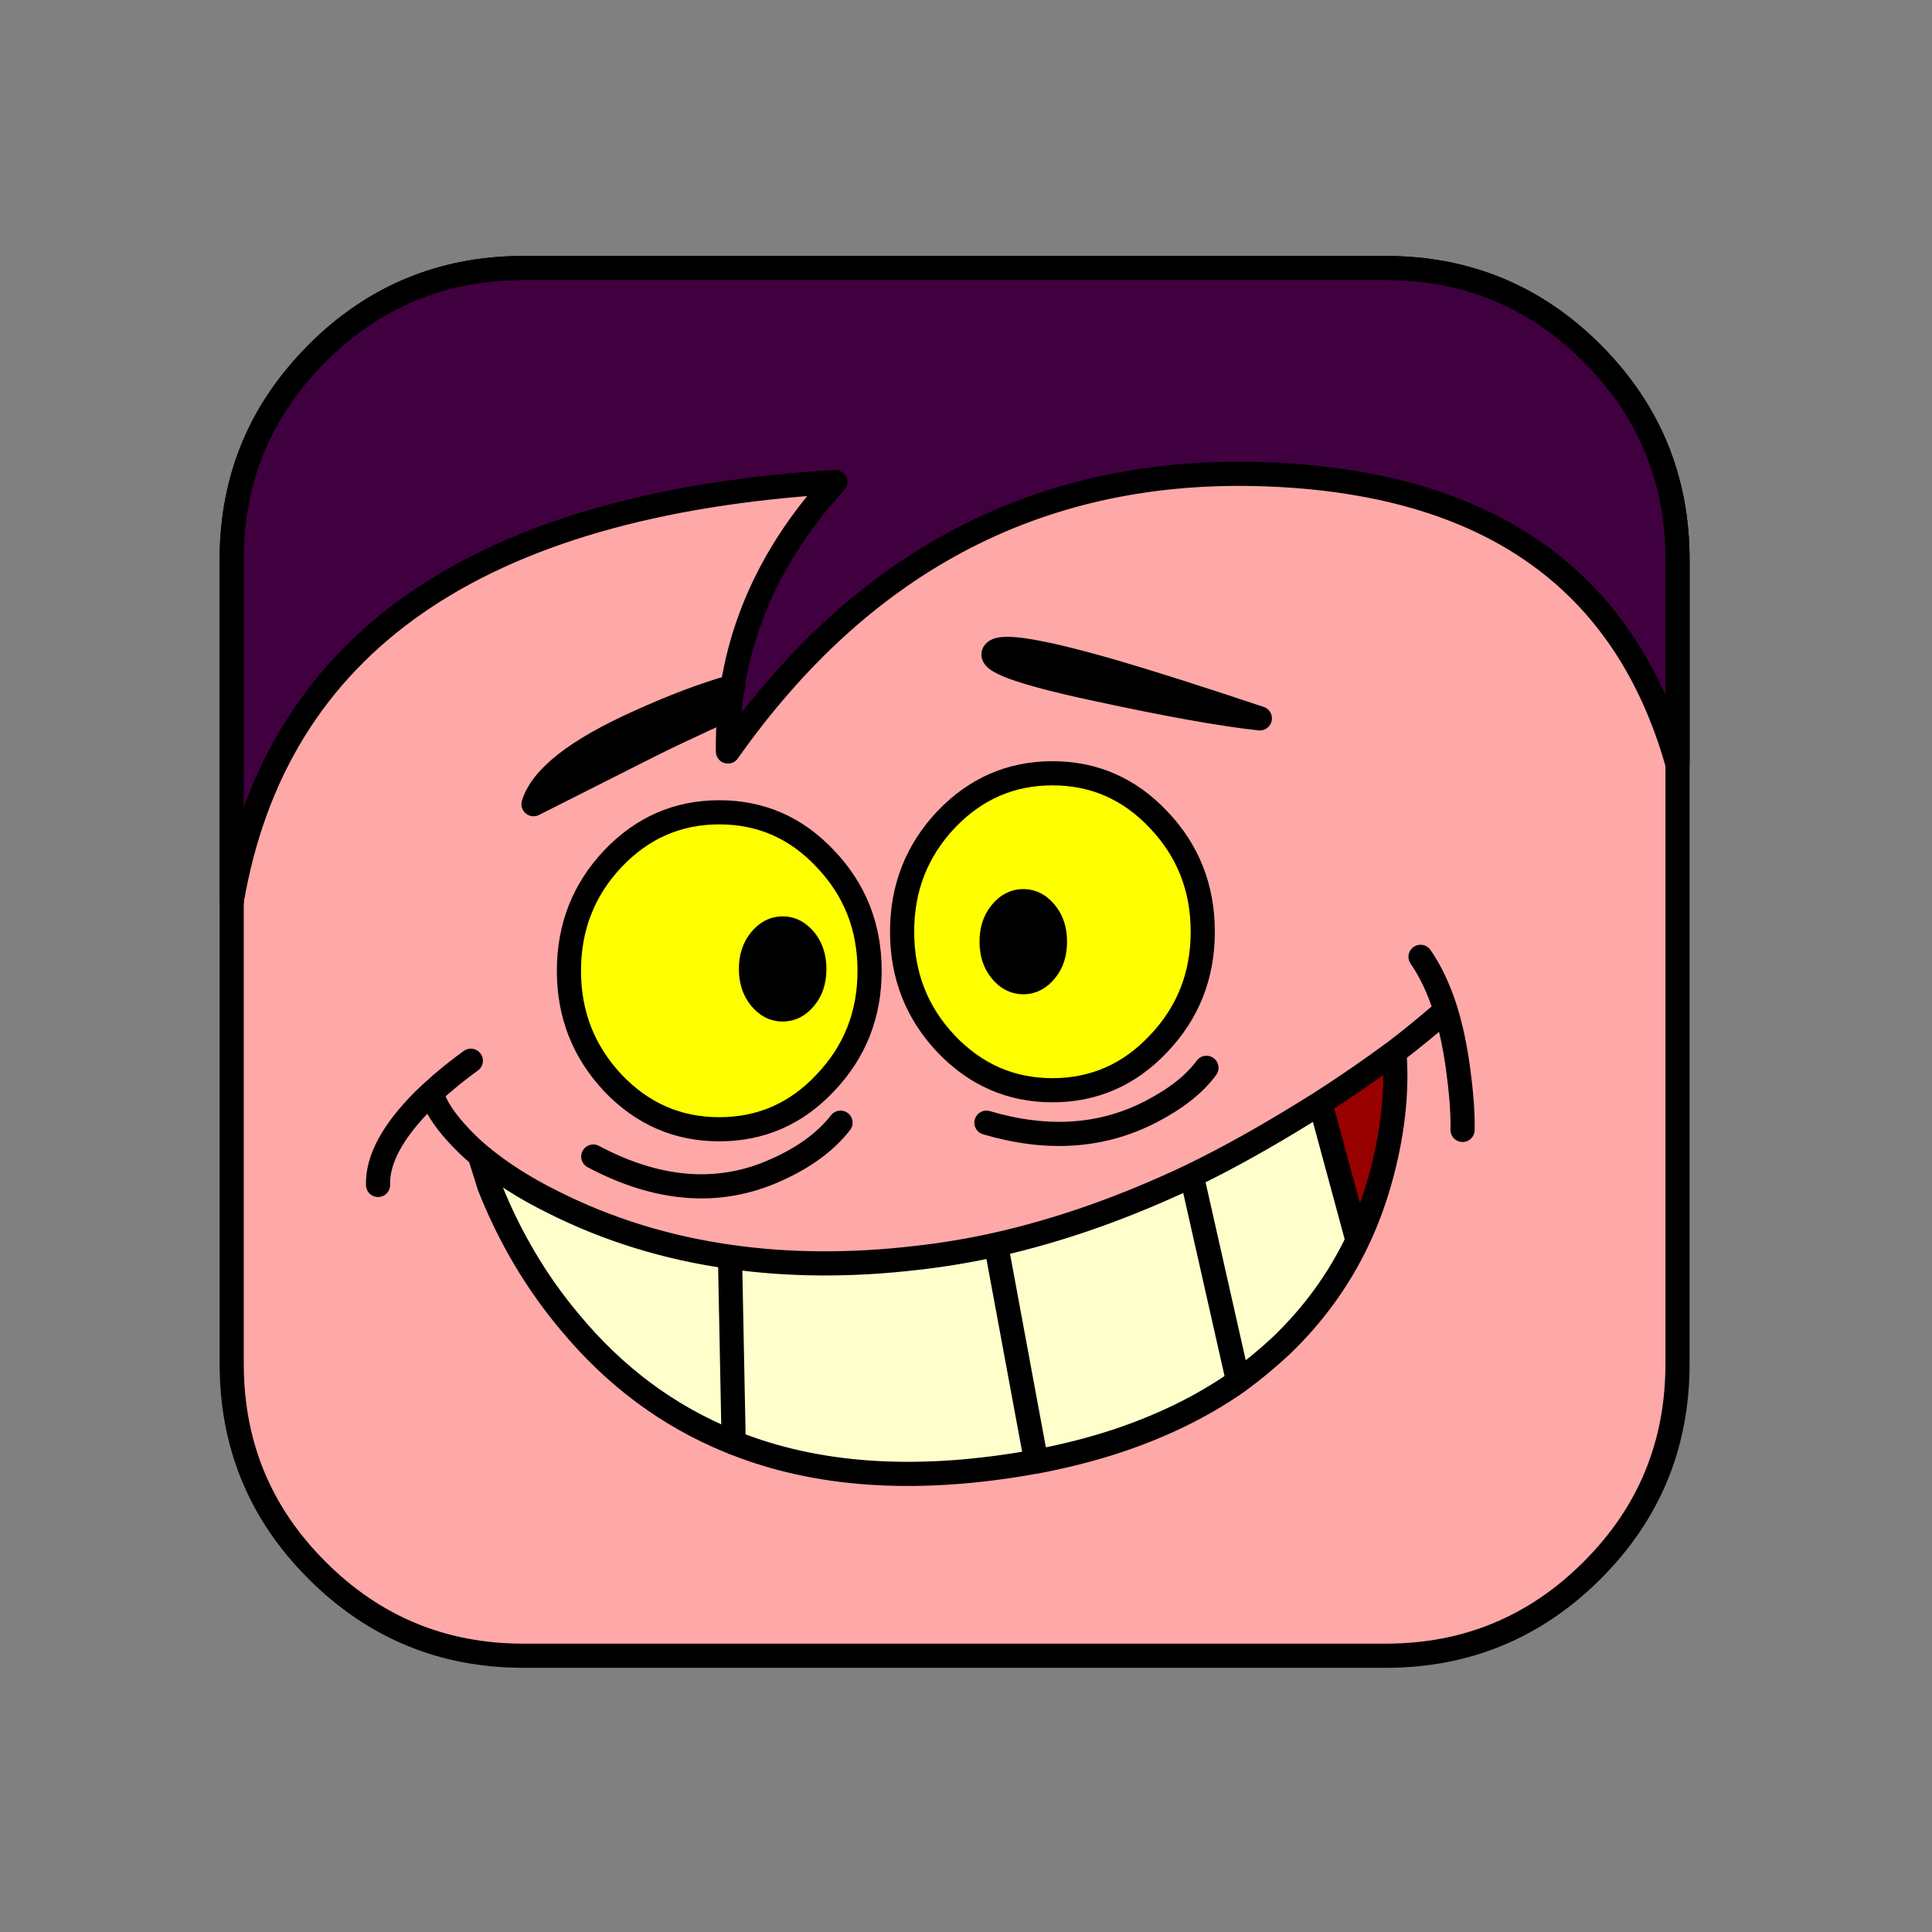 <svg xmlns="http://www.w3.org/2000/svg" xmlns:xlink="http://www.w3.org/1999/xlink" xmlns:a="http://ns.adobe.com/AdobeSVGViewerExtensions/3.0/" version="1.1" x="0px" y="0px" viewBox="210.167 68.834 40 40" enable-background="new 210.167 68.834 40 40" xml:space="preserve"><rect x="210.167" y="68.834" width="40" height="40" fill="#808080" stroke="none"/><rect x="0.5" y="0.5" display="none" fill="#7F7FAA" stroke="#2ADFAA" width="375.334" height="390.666"></rect><path display="none" fill="#FFA8A8" d="M216.98,76.656c-0.386,0.395-0.711,0.808-0.975,1.248  c-0.527,0.897-0.791,1.908-0.791,3.024v16.654c0,1.116,0.264,2.127,0.791,3.022  c0.264,0.449,0.589,0.862,0.975,1.249c1.178,1.177,2.602,1.767,4.272,1.767h17.858  c1.67,0,3.094-0.59,4.271-1.767c1.178-1.179,1.767-2.602,1.767-4.271v-16.654  c0-1.671-0.589-3.094-1.767-4.271c-1.178-1.178-2.602-1.767-4.271-1.767h-17.858  C219.582,74.889,218.158,75.478,216.98,76.656L216.98,76.656z"></path><path display="none" fill="none" stroke="#000000" stroke-width="0.5" stroke-linecap="round" stroke-linejoin="round" stroke-miterlimit="10" d="  M216.98,76.656c1.178-1.178,2.602-1.767,4.272-1.767h17.858c1.67,0,3.094,0.588,4.271,1.767  c1.178,1.177,1.767,2.601,1.767,4.271v16.654c0,1.67-0.589,3.093-1.767,4.271  c-1.178,1.177-2.602,1.767-4.271,1.767h-17.858c-1.67,0-3.094-0.59-4.272-1.767  c-0.386-0.387-0.711-0.8-0.975-1.249c-0.527-0.896-0.791-1.906-0.791-3.022v-16.654  c0-1.116,0.264-2.127,0.791-3.024C216.269,77.464,216.594,77.051,216.98,76.656L216.98,76.656z"></path><path display="none" fill="#400040" d="M216.98,76.656c-1.177,1.177-1.766,2.601-1.766,4.271v7.075  c0.914-5.335,5.08-8.227,12.498-8.684c-1.503,1.644-2.25,3.506-2.224,5.581  c2.821-3.999,6.538-5.906,11.136-5.739c4.596,0.167,7.443,2.163,8.524,6.003v-4.236  c0-1.671-0.589-3.094-1.767-4.271c-1.178-1.178-2.602-1.767-4.271-1.767h-17.858  C219.582,74.889,218.158,75.478,216.98,76.656L216.98,76.656z"></path><path display="none" fill="none" stroke="#000000" stroke-width="0.5" stroke-linecap="round" stroke-linejoin="round" stroke-miterlimit="10" d="  M216.98,76.656c1.178-1.178,2.602-1.767,4.272-1.767h17.858c1.67,0,3.094,0.588,4.271,1.767  c1.178,1.177,1.767,2.601,1.767,4.271v4.236c-1.081-3.841-3.929-5.836-8.524-6.003  c-4.598-0.167-8.315,1.74-11.136,5.739c-0.026-2.074,0.721-3.937,2.224-5.581  c-7.417,0.457-11.584,3.349-12.498,8.684v-7.075C215.214,79.256,215.803,77.833,216.98,76.656  L216.98,76.656z"></path><path display="none" fill="#FFFF00" d="M225.88,86.944c-0.87,0-1.61,0.351-2.228,1.053  c-0.61,0.709-0.916,1.557-0.916,2.548c0,1,0.305,1.847,0.916,2.557  c0.618,0.701,1.358,1.053,2.228,1.053c0.862,0,1.603-0.352,2.212-1.053  c0.618-0.71,0.923-1.557,0.923-2.557c0-0.991-0.305-1.839-0.923-2.548  C227.483,87.294,226.743,86.944,225.88,86.944L225.88,86.944z M228.009,89.286  c0.145,0.19,0.213,0.412,0.213,0.671c0,0.26-0.069,0.481-0.213,0.664  c-0.137,0.191-0.306,0.283-0.504,0.283s-0.366-0.092-0.511-0.283c-0.137-0.183-0.206-0.404-0.206-0.664  c0-0.259,0.068-0.48,0.206-0.671c0.145-0.183,0.313-0.274,0.511-0.274S227.872,89.103,228.009,89.286  L228.009,89.286z"></path><path display="none" d="M228.223,89.957c0-0.259-0.069-0.48-0.213-0.671  c-0.137-0.183-0.306-0.274-0.504-0.274s-0.366,0.092-0.511,0.274  c-0.137,0.19-0.206,0.412-0.206,0.671c0,0.26,0.068,0.481,0.206,0.664  c0.145,0.191,0.313,0.283,0.511,0.283s0.367-0.092,0.504-0.283  C228.154,90.438,228.223,90.216,228.223,89.957L228.223,89.957z"></path><path display="none" fill="#FFFF00" d="M232.579,85.318c-0.869,0-1.609,0.344-2.227,1.038  c-0.611,0.687-0.916,1.518-0.916,2.495c0,0.977,0.305,1.808,0.916,2.494  c0.618,0.694,1.358,1.038,2.227,1.038c0.863,0,1.604-0.344,2.213-1.038  c0.618-0.687,0.924-1.518,0.924-2.494c0-0.978-0.306-1.809-0.924-2.495  C234.182,85.662,233.442,85.318,232.579,85.318L232.579,85.318z M231.633,87.989  c0.197,0,0.366,0.091,0.504,0.274c0.145,0.191,0.213,0.412,0.213,0.672s-0.068,0.48-0.213,0.664  c-0.138,0.19-0.307,0.281-0.504,0.281c-0.199,0-0.366-0.091-0.512-0.281  c-0.137-0.184-0.206-0.404-0.206-0.664s0.069-0.48,0.206-0.672  C231.267,88.08,231.434,87.989,231.633,87.989L231.633,87.989z"></path><path display="none" d="M232.137,88.263c-0.138-0.184-0.307-0.274-0.504-0.274  c-0.199,0-0.366,0.091-0.512,0.274c-0.137,0.191-0.206,0.412-0.206,0.672s0.069,0.48,0.206,0.664  c0.146,0.19,0.312,0.281,0.512,0.281c0.197,0,0.366-0.091,0.504-0.281  c0.145-0.184,0.213-0.404,0.213-0.664S232.282,88.455,232.137,88.263L232.137,88.263z"></path><path display="none" d="M232.51,82.022c2.465,0.801,4.234,1.702,5.311,2.687  C236.73,82.701,234.959,81.801,232.51,82.022L232.51,82.022z"></path><path display="none" fill="#FFFFCC" d="M230.412,94.749c-0.343,0.168-0.663,0.351-0.961,0.55l1.67,4.883  c0.542-0.138,1.092-0.344,1.664-0.626c0.488-0.244,0.93-0.511,1.319-0.794l-1.587-4.737  C231.839,94.146,231.137,94.389,230.412,94.749L230.412,94.749z"></path><path display="none" fill="#FFFFCC" d="M233.838,93.925c-0.436-0.023-0.87,0.015-1.32,0.098l1.587,4.738  c0.572-0.427,1.046-0.907,1.419-1.434c0.618-0.893,0.764-1.671,0.436-2.335  S234.929,93.97,233.838,93.925L233.838,93.925z"></path><path display="none" fill="#FFFFCC" d="M227.658,96.976c-0.618,0.893-0.763,1.671-0.435,2.335  s1.038,1.022,2.121,1.067c0.572,0.023,1.167-0.037,1.777-0.197l-1.67-4.883  C228.703,95.779,228.108,96.343,227.658,96.976L227.658,96.976z"></path><path display="none" d="M221.096,88.4c1.412-2.174,2.74-3.646,3.968-4.433  C222.844,84.495,221.524,85.974,221.096,88.4L221.096,88.4z"></path><path display="none" fill="none" stroke="#000000" stroke-width="0.5" stroke-linecap="round" stroke-linejoin="round" stroke-miterlimit="10" d="  M223.652,87.997c-0.61,0.709-0.916,1.557-0.916,2.548c0,1,0.305,1.847,0.916,2.557  c0.618,0.701,1.358,1.053,2.228,1.053c0.862,0,1.603-0.352,2.212-1.053  c0.618-0.71,0.923-1.557,0.923-2.557c0-0.991-0.305-1.839-0.923-2.548  c-0.61-0.702-1.35-1.053-2.212-1.053C225.011,86.944,224.271,87.294,223.652,87.997L223.652,87.997z   M230.352,86.356c-0.611,0.687-0.916,1.518-0.916,2.495c0,0.977,0.305,1.808,0.916,2.494  c0.618,0.694,1.358,1.038,2.227,1.038c0.863,0,1.604-0.344,2.213-1.038  c0.618-0.687,0.924-1.518,0.924-2.494c0-0.978-0.306-1.809-0.924-2.495  c-0.609-0.694-1.35-1.038-2.213-1.038C231.709,85.318,230.97,85.662,230.352,86.356L230.352,86.356z   M231.633,87.989c-0.199,0-0.366,0.091-0.512,0.274c-0.137,0.191-0.206,0.412-0.206,0.672  s0.069,0.48,0.206,0.664c0.146,0.19,0.312,0.281,0.512,0.281c0.197,0,0.366-0.091,0.504-0.281  c0.145-0.184,0.213-0.404,0.213-0.664s-0.068-0.48-0.213-0.672  C232,88.08,231.831,87.989,231.633,87.989L231.633,87.989z M232.51,82.022  c2.449-0.221,4.22,0.679,5.311,2.687C236.745,83.724,234.975,82.823,232.51,82.022L232.51,82.022z   M232.518,94.023c-0.679,0.123-1.381,0.366-2.106,0.726c-0.343,0.168-0.663,0.351-0.961,0.55   M234.105,98.761c0.572-0.427,1.046-0.907,1.419-1.434c0.618-0.893,0.764-1.671,0.436-2.335  s-1.03-1.022-2.121-1.067c-0.436-0.023-0.87,0.015-1.32,0.098 M228.009,89.286  c-0.137-0.183-0.306-0.274-0.504-0.274s-0.366,0.092-0.511,0.274  c-0.137,0.19-0.206,0.412-0.206,0.671c0,0.26,0.068,0.481,0.206,0.664  c0.145,0.191,0.313,0.283,0.511,0.283s0.367-0.092,0.504-0.283c0.145-0.183,0.213-0.404,0.213-0.664  C228.223,89.698,228.154,89.476,228.009,89.286L228.009,89.286z M229.451,95.298  c-0.748,0.48-1.343,1.045-1.793,1.678c-0.618,0.893-0.763,1.671-0.435,2.335  s1.038,1.022,2.121,1.067c0.572,0.023,1.167-0.037,1.777-0.197 M231.122,100.181  c0.542-0.138,1.092-0.344,1.664-0.626c0.488-0.244,0.93-0.511,1.319-0.794 M234.105,98.761  l-1.587-4.738 M231.122,100.181l-1.67-4.883 M221.096,88.4c0.428-2.426,1.748-3.905,3.968-4.433  C223.836,84.754,222.508,86.226,221.096,88.4L221.096,88.4z"></path><path fill="#FFA8A8" d="M216.731,76.15c-0.387,0.396-0.712,0.809-0.976,1.248  c-0.527,0.896-0.791,1.907-0.791,3.023v16.654c0,1.117,0.264,2.127,0.791,3.023  c0.264,0.449,0.589,0.861,0.976,1.248c1.178,1.178,2.602,1.768,4.271,1.768h17.858  c1.67,0,3.094-0.59,4.271-1.768s1.767-2.602,1.767-4.271V80.422c0-1.67-0.589-3.094-1.767-4.271  s-2.602-1.767-4.271-1.767h-17.858C219.333,74.384,217.909,74.973,216.731,76.15L216.731,76.15z"></path><path fill="none" stroke="#000000" stroke-width="0.5" stroke-linecap="round" stroke-linejoin="round" stroke-miterlimit="10" d="  M216.731,76.15c1.178-1.178,2.602-1.767,4.271-1.767h17.858c1.67,0,3.094,0.589,4.271,1.767  s1.767,2.602,1.767,4.271v16.654c0,1.67-0.589,3.094-1.767,4.271s-2.602,1.768-4.271,1.768h-17.858  c-1.67,0-3.094-0.59-4.271-1.768c-0.387-0.387-0.712-0.799-0.976-1.248  c-0.527-0.896-0.791-1.906-0.791-3.023V80.422c0-1.116,0.264-2.127,0.791-3.023  C216.019,76.959,216.344,76.546,216.731,76.15L216.731,76.15z"></path><path fill="#400040" d="M216.731,76.15c-1.177,1.178-1.767,2.602-1.767,4.271v7.074  c0.914-5.334,5.08-8.226,12.498-8.683c-1.503,1.644-2.25,3.507-2.224,5.581  c2.821-3.999,6.538-5.906,11.136-5.739c4.596,0.167,7.443,2.161,8.524,6.003v-4.236  c0-1.67-0.589-3.094-1.767-4.271s-2.602-1.767-4.271-1.767h-17.858  C219.333,74.384,217.909,74.973,216.731,76.15L216.731,76.15z"></path><path fill="none" stroke="#000000" stroke-width="0.5" stroke-linecap="round" stroke-linejoin="round" stroke-miterlimit="10" d="  M216.731,76.15c1.178-1.178,2.602-1.767,4.271-1.767h17.858c1.67,0,3.094,0.589,4.271,1.767  s1.767,2.602,1.767,4.271v4.236c-1.081-3.842-3.929-5.836-8.524-6.003  c-4.598-0.167-8.314,1.74-11.136,5.739c-0.026-2.074,0.721-3.938,2.224-5.581  c-7.418,0.457-11.584,3.349-12.498,8.683v-7.074C214.964,78.752,215.554,77.328,216.731,76.15  L216.731,76.15z"></path><path d="M225.133,83.109c-0.52,0.16-1.094,0.382-1.722,0.666c-1.298,0.58-2.03,1.152-2.198,1.709  l0,0l2.373-1.197c0.635-0.319,1.175-0.589,1.62-0.81"></path><path fill="#FFFF00" d="M225.059,85.652c-0.862,0-1.595,0.32-2.205,0.962  c-0.603,0.641-0.908,1.411-0.908,2.319c0,0.908,0.306,1.677,0.908,2.32  c0.61,0.641,1.343,0.961,2.205,0.961s1.595-0.32,2.196-0.961  c0.611-0.643,0.916-1.412,0.916-2.32c0-0.908-0.305-1.679-0.916-2.319  C226.654,85.973,225.921,85.652,225.059,85.652L225.059,85.652z M226.371,88.056  c0.184,0,0.336,0.084,0.466,0.244s0.19,0.359,0.19,0.595c0,0.237-0.061,0.436-0.19,0.596  s-0.282,0.243-0.466,0.243c-0.183,0-0.336-0.083-0.465-0.243s-0.191-0.358-0.191-0.596  c0-0.235,0.062-0.435,0.191-0.595S226.188,88.056,226.371,88.056L226.371,88.056z"></path><path d="M226.836,88.3c-0.13-0.16-0.282-0.244-0.466-0.244c-0.183,0-0.336,0.084-0.465,0.244  s-0.191,0.359-0.191,0.595c0,0.237,0.062,0.436,0.191,0.596s0.282,0.243,0.465,0.243  c0.184,0,0.336-0.083,0.466-0.243s0.19-0.358,0.19-0.596  C227.027,88.659,226.966,88.46,226.836,88.3L226.836,88.3z"></path><path fill="#FFFFCC" d="M220.298,93.39c0.419,1.059,0.977,1.998,1.671,2.822  c0.931,1.121,2.029,1.938,3.304,2.457c0.022,0.006,0.053,0.021,0.084,0.037l0,0l-0.076-3.852  c-1.306-0.184-2.525-0.559-3.663-1.131c-0.603-0.297-1.106-0.625-1.519-0.969L220.298,93.39  L220.298,93.39z"></path><path fill="#FFFFCC" d="M225.357,98.707c0,0,0,0,0.008,0c1.708,0.68,3.715,0.816,6.02,0.428  c0.084-0.016,0.16-0.031,0.236-0.039l-0.832-4.492c-0.541,0.121-1.091,0.213-1.633,0.273  c-1.365,0.16-2.662,0.152-3.875-0.021L225.357,98.707L225.357,98.707z"></path><path fill="#FFFFCC" d="M237.16,91.886c-0.778,0.48-1.549,0.914-2.319,1.289l0.961,4.258  c0.313-0.229,0.61-0.475,0.885-0.732c0.664-0.635,1.198-1.365,1.587-2.184l-0.77-2.844  C237.388,91.742,237.274,91.816,237.16,91.886L237.16,91.886z"></path><path fill="#FFFFCC" d="M234.84,93.175c-1.366,0.648-2.717,1.129-4.052,1.428l0.832,4.492  c0.588-0.113,1.145-0.252,1.67-0.426c0.947-0.314,1.786-0.727,2.511-1.236L234.84,93.175  L234.84,93.175z"></path><path fill="#990000" d="M238.273,94.517c0.215-0.449,0.382-0.922,0.512-1.418  c0.229-0.885,0.312-1.709,0.252-2.48c-0.466,0.344-0.977,0.695-1.533,1.055L238.273,94.517  L238.273,94.517z"></path><path d="M236.251,83.707c-1.259-0.42-2.266-0.741-3.021-0.962c-1.503-0.435-2.327-0.572-2.472-0.412  c-0.16,0.176,0.526,0.428,2.052,0.756C234.322,83.417,235.466,83.623,236.251,83.707L236.251,83.707z"></path><path fill="#FFFF00" d="M234.154,85.805c-0.604-0.641-1.336-0.961-2.197-0.961  c-0.862,0-1.595,0.32-2.205,0.961c-0.604,0.641-0.908,1.412-0.908,2.32  c0,0.907,0.305,1.678,0.908,2.318c0.61,0.641,1.343,0.963,2.205,0.963  c0.861,0,1.594-0.322,2.197-0.963c0.61-0.64,0.915-1.411,0.915-2.318  C235.069,87.217,234.764,86.445,234.154,85.805L234.154,85.805z M231.818,87.735  c0.131,0.16,0.191,0.358,0.191,0.595c0,0.237-0.061,0.436-0.191,0.596  c-0.129,0.16-0.281,0.244-0.465,0.244c-0.183,0-0.336-0.084-0.465-0.244  c-0.13-0.16-0.191-0.358-0.191-0.596c0-0.236,0.062-0.435,0.191-0.595  c0.129-0.16,0.282-0.244,0.465-0.244C231.537,87.491,231.689,87.575,231.818,87.735L231.818,87.735z"></path><path d="M232.009,88.33c0-0.236-0.061-0.435-0.191-0.595c-0.129-0.16-0.281-0.244-0.465-0.244  c-0.183,0-0.336,0.084-0.465,0.244c-0.13,0.16-0.191,0.358-0.191,0.595  c0,0.237,0.062,0.436,0.191,0.596c0.129,0.16,0.282,0.244,0.465,0.244  c0.184,0,0.336-0.084,0.465-0.244C231.949,88.766,232.009,88.567,232.009,88.33L232.009,88.33z"></path><path fill="none" stroke="#000000" stroke-width="0.5" stroke-linecap="round" stroke-linejoin="round" stroke-miterlimit="10" d="  M225.26,83.49c-0.485,0.239-0.92,0.418-1.674,0.797l-2.373,1.197l0,0  c0.168-0.557,0.9-1.129,2.198-1.709c0.717-0.325,1.364-0.568,1.94-0.73 M222.854,86.614  c-0.603,0.641-0.908,1.411-0.908,2.319c0,0.908,0.306,1.677,0.908,2.32  c0.61,0.641,1.343,0.961,2.205,0.961s1.595-0.32,2.196-0.961  c0.611-0.643,0.916-1.412,0.916-2.32c0-0.908-0.305-1.679-0.916-2.319  c-0.602-0.642-1.334-0.962-2.196-0.962S223.464,85.973,222.854,86.614L222.854,86.614z M217.994,93.367  c-0.016-0.52,0.298-1.107,0.946-1.756c0.054-0.053,0.106-0.098,0.16-0.152 M225.357,98.707  L225.357,98.707c-0.031-0.016-0.062-0.031-0.084-0.037c-1.274-0.52-2.373-1.336-3.304-2.457  c-0.694-0.824-1.252-1.764-1.671-2.822l-0.199-0.635 M220.099,92.755  c0.412,0.344,0.916,0.672,1.519,0.969c1.138,0.572,2.357,0.947,3.663,1.131 M219.1,91.459  c0.069,0.252,0.244,0.527,0.511,0.824c0.145,0.16,0.305,0.32,0.488,0.473 M219.1,91.459  c0.274-0.252,0.55-0.473,0.815-0.664 M225.357,98.707c0,0,0,0,0.008,0  c1.708,0.68,3.715,0.816,6.02,0.428c0.084-0.016,0.16-0.031,0.236-0.039 M225.281,94.855  l0.076,3.852 M236.251,83.707c-0.785-0.084-1.93-0.29-3.441-0.618  c-1.525-0.328-2.212-0.58-2.052-0.756c0.145-0.16,0.969-0.022,2.472,0.412  C233.986,82.966,234.993,83.287,236.251,83.707L236.251,83.707z M231.818,87.735  c-0.129-0.16-0.281-0.244-0.465-0.244c-0.183,0-0.336,0.084-0.465,0.244  c-0.13,0.16-0.191,0.358-0.191,0.595c0,0.237,0.062,0.436,0.191,0.596  c0.129,0.16,0.282,0.244,0.465,0.244c0.184,0,0.336-0.084,0.465-0.244  c0.131-0.16,0.191-0.358,0.191-0.596C232.009,88.094,231.949,87.896,231.818,87.735L231.818,87.735z   M231.957,84.844c-0.862,0-1.595,0.32-2.205,0.961c-0.604,0.641-0.908,1.412-0.908,2.32  c0,0.907,0.305,1.678,0.908,2.318c0.61,0.641,1.343,0.963,2.205,0.963  c0.861,0,1.594-0.322,2.197-0.963c0.61-0.64,0.915-1.411,0.915-2.318  c0-0.908-0.305-1.68-0.915-2.32C233.55,85.164,232.818,84.844,231.957,84.844L231.957,84.844z   M226.371,88.056c-0.183,0-0.336,0.084-0.465,0.244s-0.191,0.359-0.191,0.595  c0,0.237,0.062,0.436,0.191,0.596s0.282,0.243,0.465,0.243c0.184,0,0.336-0.083,0.466-0.243  s0.19-0.358,0.19-0.596c0-0.235-0.061-0.435-0.19-0.595S226.554,88.056,226.371,88.056  L226.371,88.056z M222.45,92.779c1.335,0.709,2.594,0.809,3.761,0.289  c0.588-0.258,1.045-0.588,1.358-0.99 M225.281,94.855c1.213,0.174,2.51,0.182,3.875,0.021  c0.542-0.061,1.092-0.152,1.633-0.273 M230.59,92.078c1.259,0.373,2.396,0.297,3.41-0.23  c0.512-0.266,0.894-0.564,1.145-0.906 M234.84,93.175c0.771-0.375,1.541-0.809,2.319-1.289  c0.114-0.07,0.229-0.145,0.344-0.213 M230.789,94.603c1.335-0.299,2.686-0.779,4.052-1.428   M239.578,88.644c0.207,0.297,0.382,0.671,0.52,1.106 M240.097,89.75  c0.107,0.343,0.19,0.732,0.252,1.167c0.068,0.496,0.106,0.93,0.099,1.311 M238.273,94.517  c0.215-0.449,0.382-0.922,0.512-1.418c0.229-0.885,0.312-1.709,0.252-2.48 M240.097,89.75  c-0.32,0.281-0.672,0.572-1.061,0.869 M238.273,94.517l-0.77-2.844 M237.503,91.673  c0.557-0.359,1.067-0.711,1.533-1.055 M235.801,97.433c0.313-0.229,0.61-0.475,0.885-0.732  c0.664-0.635,1.198-1.365,1.587-2.184 M231.621,99.095c0.588-0.113,1.145-0.252,1.67-0.426  c0.947-0.314,1.786-0.727,2.511-1.236 M231.621,99.095l-0.832-4.492 M235.801,97.433l-0.961-4.258"></path></svg>